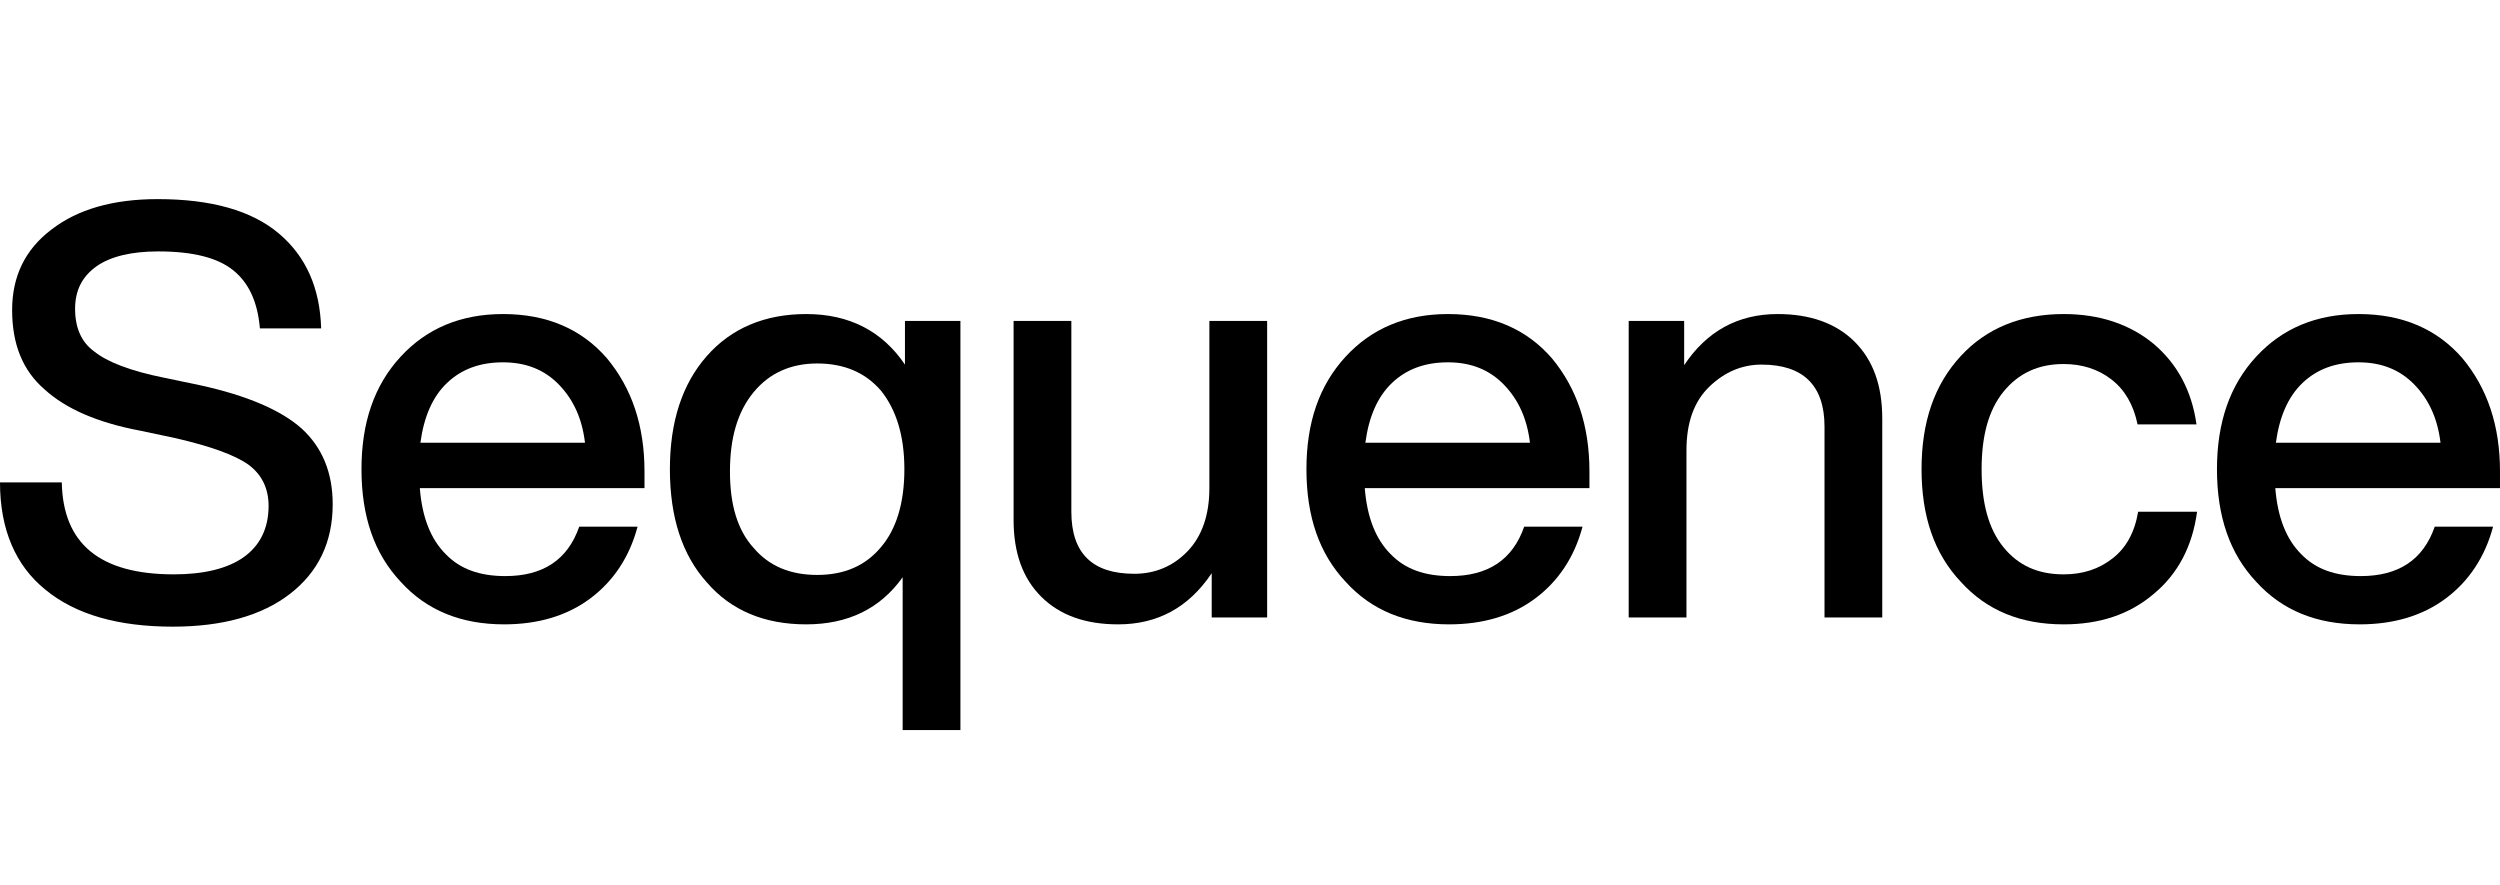 <svg class="text-shark-950 " width="113" height="40" viewBox="0 0 113 40" fill="none" xmlns="http://www.w3.org/2000/svg"><title>Sequence</title><path d="M7.806 28.325C10.051 28.325 11.827 27.831 13.106 26.844C14.385 25.857 15.038 24.506 15.038 22.792C15.038 21.364 14.568 20.221 13.628 19.364C12.688 18.532 11.174 17.883 9.059 17.416L7.441 17.078C5.874 16.766 4.83 16.351 4.255 15.883C3.681 15.467 3.394 14.818 3.394 13.961C3.394 13.13 3.707 12.507 4.36 12.039C4.987 11.597 5.926 11.364 7.153 11.364C8.72 11.364 9.842 11.649 10.547 12.221C11.252 12.792 11.644 13.649 11.748 14.844H14.516C14.463 13.026 13.837 11.597 12.61 10.558C11.383 9.519 9.555 9 7.127 9C5.091 9 3.498 9.468 2.324 10.377C1.123 11.286 0.548 12.507 0.548 14.013C0.548 15.546 1.018 16.74 2.01 17.597C2.976 18.48 4.412 19.104 6.344 19.468L7.937 19.805C9.503 20.169 10.6 20.558 11.226 21C11.827 21.442 12.14 22.065 12.14 22.87C12.14 23.883 11.748 24.662 11.017 25.182C10.286 25.701 9.216 25.961 7.858 25.961C4.517 25.961 2.846 24.584 2.793 21.805H0C0 23.935 0.705 25.571 2.062 26.662C3.42 27.779 5.352 28.325 7.806 28.325Z" fill="currentColor"></path><path d="M29.131 21.312C29.131 19.234 28.557 17.546 27.434 16.195C26.286 14.87 24.719 14.195 22.735 14.195C20.829 14.195 19.289 14.844 18.114 16.117C16.913 17.416 16.339 19.104 16.339 21.208C16.339 23.338 16.913 25.026 18.114 26.299C19.289 27.597 20.855 28.221 22.787 28.221C24.328 28.221 25.633 27.831 26.677 27.052C27.722 26.273 28.453 25.182 28.818 23.805H26.181C25.659 25.312 24.537 26.039 22.84 26.039C21.691 26.039 20.803 25.727 20.151 25.052C19.472 24.377 19.08 23.39 18.976 22.065H29.131V21.312ZM22.735 16.377C23.779 16.377 24.615 16.714 25.268 17.39C25.92 18.065 26.312 18.922 26.442 20.013H19.002C19.159 18.844 19.55 17.935 20.203 17.312C20.855 16.688 21.691 16.377 22.735 16.377Z" fill="currentColor"></path><path d="M40.904 16.48C39.886 14.974 38.398 14.195 36.44 14.195C34.56 14.195 33.046 14.844 31.95 16.091C30.827 17.364 30.279 19.078 30.279 21.208C30.279 23.364 30.827 25.078 31.95 26.325C33.046 27.597 34.56 28.221 36.44 28.221C38.32 28.221 39.782 27.52 40.8 26.091V33H43.411V14.507H40.904V16.48ZM34.064 24.766C33.333 23.961 32.994 22.818 32.994 21.312C32.994 19.805 33.333 18.61 34.064 17.727C34.769 16.87 35.735 16.429 36.936 16.429C38.163 16.429 39.129 16.844 39.834 17.675C40.513 18.532 40.878 19.701 40.878 21.208C40.878 22.74 40.513 23.909 39.834 24.714C39.129 25.571 38.163 25.987 36.936 25.987C35.735 25.987 34.769 25.597 34.064 24.766Z" fill="currentColor"></path><path d="M54.664 22.065C54.664 23.286 54.325 24.247 53.672 24.922C53.02 25.597 52.21 25.935 51.27 25.935C49.365 25.935 48.425 25 48.425 23.13V14.507H45.814V23.494C45.814 25 46.232 26.143 47.067 26.974C47.903 27.805 49.051 28.221 50.539 28.221C52.315 28.221 53.724 27.468 54.769 25.909V27.909H57.275V14.507H54.664V22.065Z" fill="currentColor"></path><path d="M71.843 21.312C71.843 19.234 71.269 17.546 70.146 16.195C68.998 14.87 67.431 14.195 65.447 14.195C63.541 14.195 62.001 14.844 60.826 16.117C59.625 17.416 59.051 19.104 59.051 21.208C59.051 23.338 59.625 25.026 60.826 26.299C62.001 27.597 63.567 28.221 65.499 28.221C67.04 28.221 68.345 27.831 69.389 27.052C70.434 26.273 71.165 25.182 71.53 23.805H68.893C68.371 25.312 67.249 26.039 65.552 26.039C64.403 26.039 63.515 25.727 62.862 25.052C62.184 24.377 61.792 23.39 61.688 22.065H71.843V21.312ZM65.447 16.377C66.491 16.377 67.327 16.714 67.98 17.39C68.632 18.065 69.024 18.922 69.154 20.013H61.714C61.87 18.844 62.262 17.935 62.915 17.312C63.567 16.688 64.403 16.377 65.447 16.377Z" fill="currentColor"></path><path d="M80.353 14.195C78.551 14.195 77.142 14.974 76.124 16.506V14.507H73.617V27.909H76.228V20.351C76.228 19.104 76.567 18.143 77.272 17.468C77.951 16.818 78.734 16.48 79.622 16.48C81.502 16.48 82.468 17.416 82.468 19.286V27.909H85.078V18.922C85.078 17.416 84.661 16.273 83.825 15.442C82.99 14.61 81.815 14.195 80.353 14.195Z" fill="currentColor"></path><path d="M93.276 28.221C94.895 28.221 96.253 27.779 97.349 26.844C98.446 25.935 99.098 24.688 99.307 23.13H96.644C96.488 24.065 96.096 24.766 95.496 25.234C94.869 25.727 94.138 25.961 93.276 25.961C92.128 25.961 91.24 25.571 90.561 24.74C89.882 23.909 89.569 22.74 89.569 21.208C89.569 19.701 89.882 18.532 90.561 17.701C91.24 16.87 92.128 16.454 93.276 16.454C94.112 16.454 94.843 16.688 95.443 17.156C96.044 17.623 96.435 18.299 96.618 19.182H99.281C99.072 17.675 98.419 16.454 97.349 15.546C96.279 14.662 94.921 14.195 93.276 14.195C91.344 14.195 89.778 14.844 88.629 16.091C87.428 17.39 86.854 19.078 86.854 21.208C86.854 23.338 87.428 25.026 88.629 26.299C89.804 27.597 91.344 28.221 93.276 28.221Z" fill="currentColor"></path><path d="M113 21.312C113 19.234 112.426 17.546 111.303 16.195C110.154 14.87 108.588 14.195 106.604 14.195C104.698 14.195 103.158 14.844 101.983 16.117C100.782 17.416 100.207 19.104 100.207 21.208C100.207 23.338 100.782 25.026 101.983 26.299C103.158 27.597 104.724 28.221 106.656 28.221C108.196 28.221 109.502 27.831 110.546 27.052C111.59 26.273 112.321 25.182 112.687 23.805H110.05C109.528 25.312 108.405 26.039 106.708 26.039C105.559 26.039 104.672 25.727 104.019 25.052C103.34 24.377 102.949 23.39 102.844 22.065H113V21.312ZM106.604 16.377C107.648 16.377 108.483 16.714 109.136 17.39C109.789 18.065 110.18 18.922 110.311 20.013H102.87C103.027 18.844 103.419 17.935 104.071 17.312C104.724 16.688 105.559 16.377 106.604 16.377Z" fill="currentColor"></path></svg>